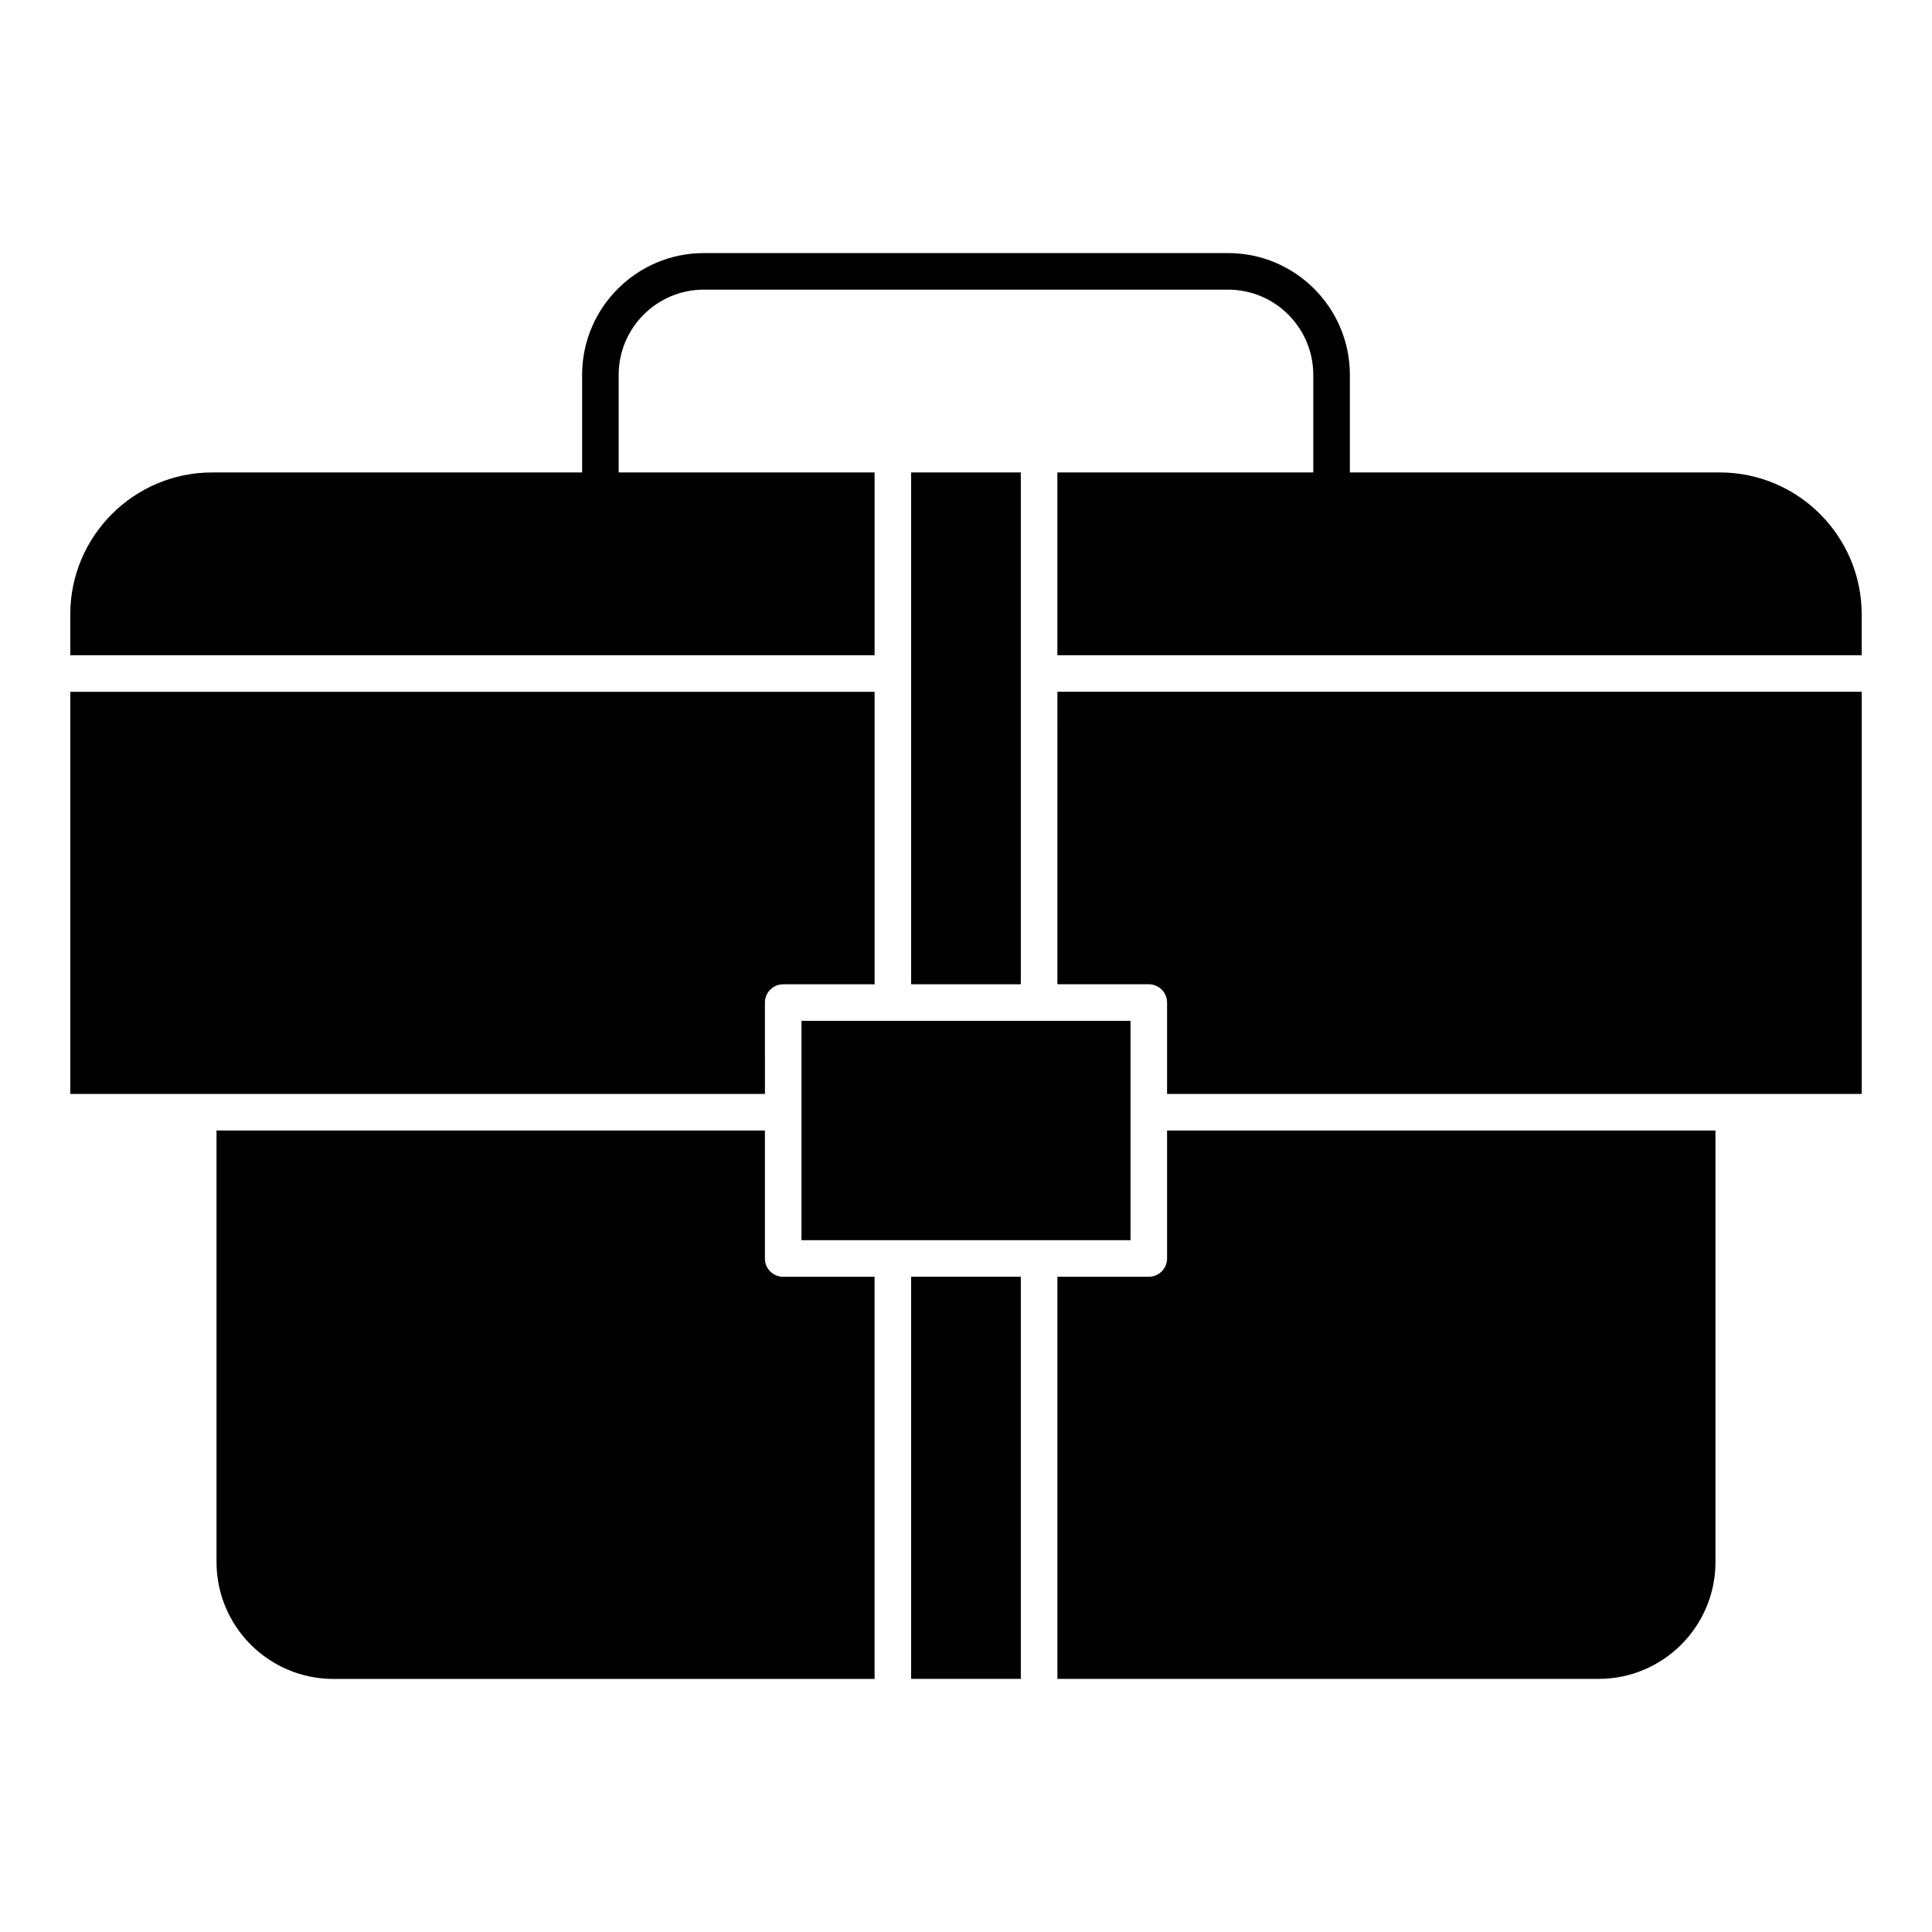 <?xml version="1.0" encoding="UTF-8"?>
<!-- Uploaded to: ICON Repo, www.iconrepo.com, Generator: ICON Repo Mixer Tools -->
<svg fill="#000000" width="800px" height="800px" version="1.1" viewBox="144 144 512 512" xmlns="http://www.w3.org/2000/svg">
 <g>
  <path d="m346.71 477.51v-33.91h-145.33v114.37c0 17.074 13.887 30.961 30.961 30.961h143.43v-106.57h-24.223c-2.676 0-4.844-2.168-4.844-4.844z"/>
  <path d="m346.71 409.69c0-2.676 2.168-4.844 4.844-4.844h24.223v-77.508l-213.15-0.004v106.57h184.09z"/>
  <path d="m385.46 269.2h29.066v135.64h-29.066z"/>
  <path d="m356.4 414.53h87.199v58.133h-87.199z"/>
  <path d="m385.46 482.35h29.066v106.57h-29.066z"/>
  <path d="m599.75 269.2h-98.02v-25.859c0-17.797-14.477-32.273-32.273-32.273h-138.92c-17.793 0-32.27 14.477-32.27 32.273v25.859h-98.02c-20.746 0-37.625 16.875-37.625 37.621v10.82h213.15v-48.441h-67.82v-25.859c0.004-12.453 10.133-22.586 22.586-22.586h138.91c12.457 0 22.586 10.133 22.586 22.586v25.859h-67.82v48.441h213.15v-10.82c0.004-20.746-16.875-37.621-37.617-37.621z"/>
  <path d="m453.29 477.51c0 2.676-2.168 4.844-4.844 4.844h-24.223v106.57h143.43c17.074 0 30.965-13.887 30.965-30.961v-114.37h-145.33z"/>
  <path d="m424.22 404.84h24.223c2.676 0 4.844 2.168 4.844 4.844v24.223h184.09v-106.58h-213.15z"/>
 </g>
</svg>